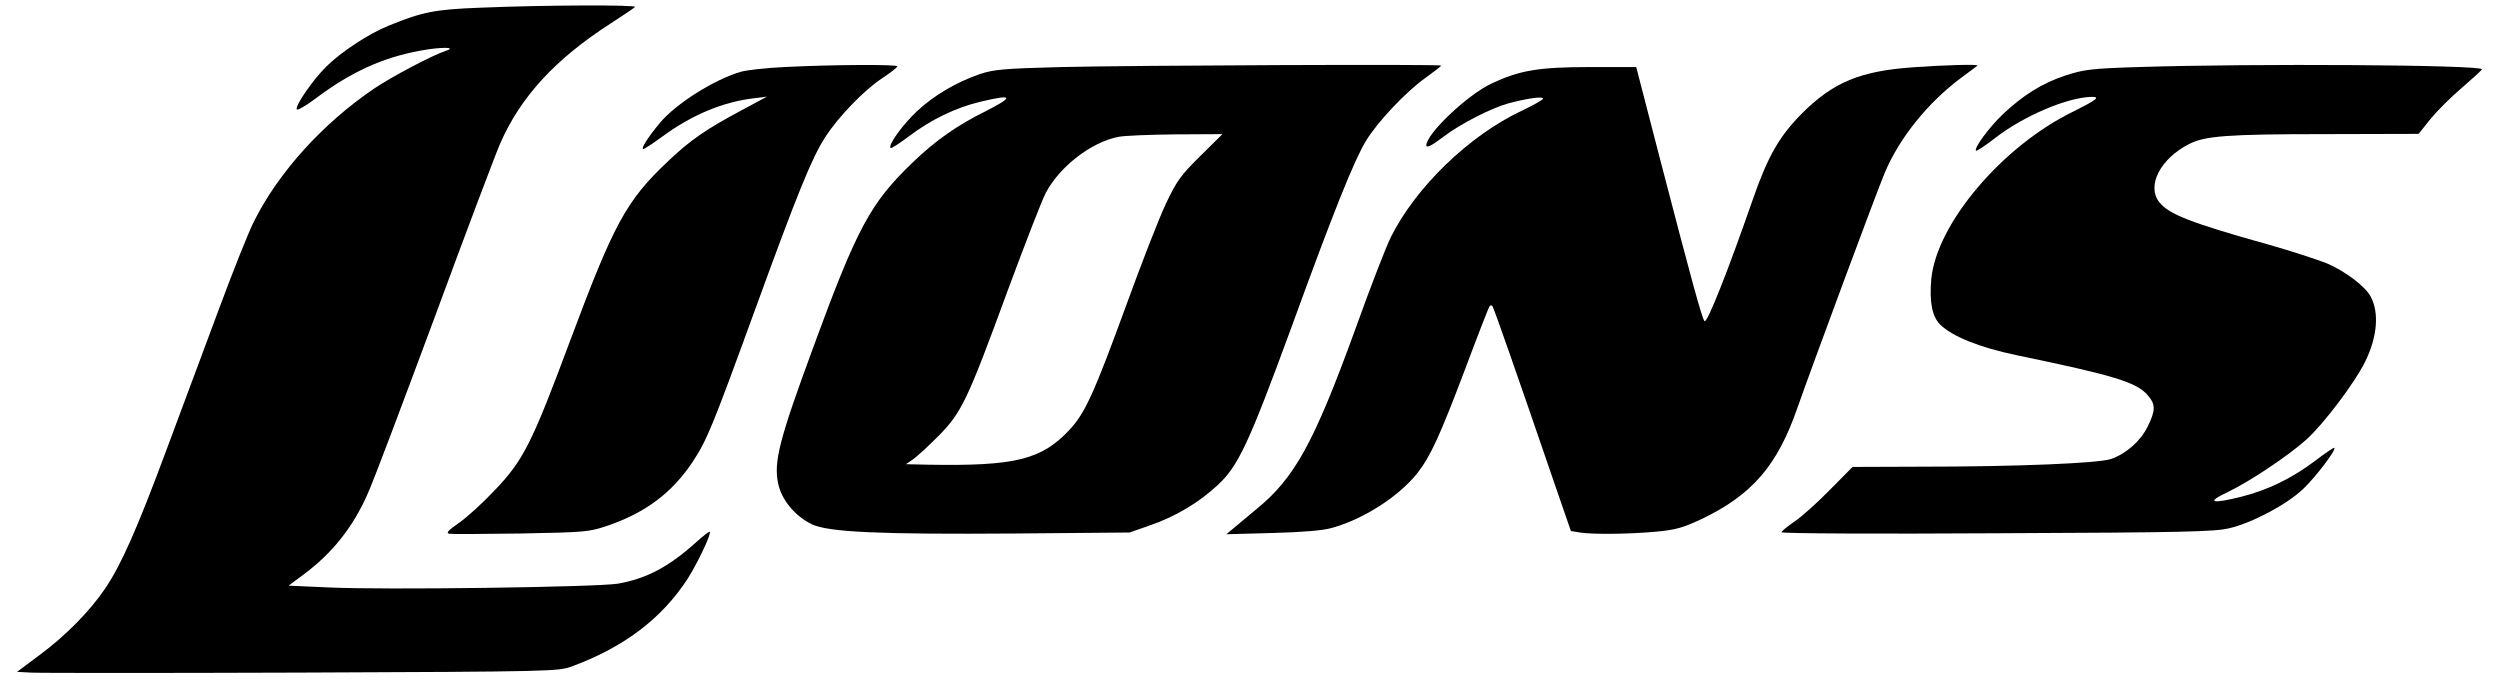 <?xml version="1.0" encoding="UTF-8" standalone="yes"?>
<svg version="1.0" xmlns="http://www.w3.org/2000/svg" width="754pt" height="206pt" viewBox="0 0 1006 275" preserveAspectRatio="xMidYMid meet">
  <g transform="translate(0,275) scale(0.1,-0.1)" fill="#000000" stroke="none">
    <path d="M1930 2719 c-183 -7 -232 -17 -367 -72 -82 -33 -194 -107 -253 -166
-54 -54 -124 -155 -118 -171 2 -6 37 14 78 45 139 104 265 162 414 190 89 17
158 16 107 0 -52 -17 -219 -105 -288 -152 -205 -139 -384 -336 -483 -534 -21
-41 -84 -199 -140 -350 -56 -151 -152 -407 -212 -569 -120 -323 -183 -464
-247 -559 -62 -92 -160 -191 -264 -268 l-91 -68 54 -3 c30 -2 521 -2 1090 0
1014 4 1036 5 1090 25 211 78 362 193 466 353 40 63 96 181 89 189 -3 2 -28
-18 -57 -44 -109 -98 -199 -145 -313 -165 -87 -14 -945 -26 -1168 -15 l-158 7
58 43 c118 87 202 193 261 328 23 50 144 372 271 714 126 342 244 654 262 695
82 188 222 340 444 483 50 32 94 62 99 67 11 9 -365 8 -624 -3z"/>
    <path d="M3155 2480 c-71 -3 -150 -12 -175 -19 -107 -31 -261 -128 -326 -206
-47 -56 -78 -105 -67 -105 5 0 40 23 78 51 119 87 242 138 365 153 l55 7 -100
-54 c-143 -76 -209 -121 -299 -207 -169 -160 -217 -250 -396 -729 -152 -408
-186 -475 -302 -596 -48 -51 -113 -110 -144 -131 -43 -30 -52 -40 -38 -43 11
-2 141 -1 289 1 261 5 273 6 350 32 151 52 257 131 340 255 59 90 77 133 253
616 170 467 228 610 282 693 52 81 156 189 229 237 33 22 61 43 61 48 0 8
-262 7 -455 -3z"/>
    <path d="M4270 2480 c-237 -6 -272 -10 -330 -29 -94 -33 -181 -84 -250 -148
-57 -53 -119 -138 -107 -149 2 -3 35 18 72 46 91 69 189 116 288 140 134 32
140 22 24 -37 -117 -58 -202 -118 -293 -205 -173 -166 -225 -263 -403 -748
-136 -369 -159 -459 -141 -546 14 -67 67 -131 136 -165 67 -32 278 -41 819
-37 l460 4 80 28 c103 35 199 92 275 163 83 77 125 167 296 633 171 470 253
674 301 753 47 77 159 196 240 254 35 25 63 47 63 49 0 6 -1233 1 -1530 -6z
m560 -358 c-79 -78 -95 -100 -139 -193 -27 -57 -97 -237 -156 -399 -134 -367
-169 -444 -234 -513 -112 -118 -217 -144 -566 -138 l-90 2 30 21 c17 12 62 54
102 94 92 94 115 141 277 583 70 189 139 367 154 395 57 107 184 204 292 225
25 5 129 9 232 10 l187 1 -89 -88z"/>
    <path d="M7699 2479 c-212 -15 -320 -60 -445 -184 -93 -93 -140 -175 -202
-355 -97 -279 -182 -494 -192 -483 -10 10 -54 171 -181 660 l-94 363 -183 0
c-210 0 -286 -13 -399 -66 -98 -46 -263 -203 -263 -249 0 -12 20 -3 71 36 68
51 188 113 260 133 75 20 139 29 139 19 0 -5 -40 -27 -88 -50 -210 -99 -425
-307 -525 -508 -19 -38 -83 -203 -141 -365 -168 -463 -246 -604 -399 -729 -40
-33 -83 -69 -97 -81 l-25 -21 185 5 c118 3 204 10 238 20 128 35 270 126 345
220 54 69 91 149 197 430 49 131 92 241 95 244 3 3 8 3 11 0 5 -6 95 -262 248
-709 l68 -197 36 -6 c52 -8 190 -7 304 3 84 8 109 15 190 53 199 96 301 213
381 443 63 179 317 864 353 950 59 140 174 283 309 383 33 24 62 46 64 48 6 6
-138 2 -260 -7z"/>
    <path d="M8605 2480 c-190 -6 -218 -10 -292 -34 -92 -30 -172 -80 -254 -158
-55 -53 -115 -135 -106 -145 3 -2 38 21 78 52 115 89 292 164 389 165 35 0 17
-13 -75 -59 -286 -139 -551 -452 -572 -675 -8 -91 3 -149 35 -182 48 -48 159
-93 308 -124 391 -81 485 -109 529 -162 32 -37 31 -61 -1 -126 -29 -58 -85
-108 -147 -130 -50 -17 -373 -31 -771 -31 l-270 -1 -91 -92 c-50 -51 -114
-109 -143 -128 -28 -19 -52 -39 -52 -43 0 -5 390 -7 868 -4 748 3 876 6 934
20 94 22 233 96 299 159 51 49 133 157 125 165 -2 2 -37 -21 -77 -52 -93 -70
-190 -118 -298 -145 -120 -30 -143 -23 -56 18 90 43 244 146 318 212 70 63
196 230 237 314 49 100 57 197 22 262 -22 42 -104 103 -177 134 -41 16 -148
51 -237 76 -311 87 -398 121 -437 170 -52 66 4 175 120 234 63 33 157 40 549
40 l375 1 48 60 c27 33 84 90 128 127 43 37 79 70 79 73 0 18 -918 24 -1385 9z"/>
  </g>
</svg>